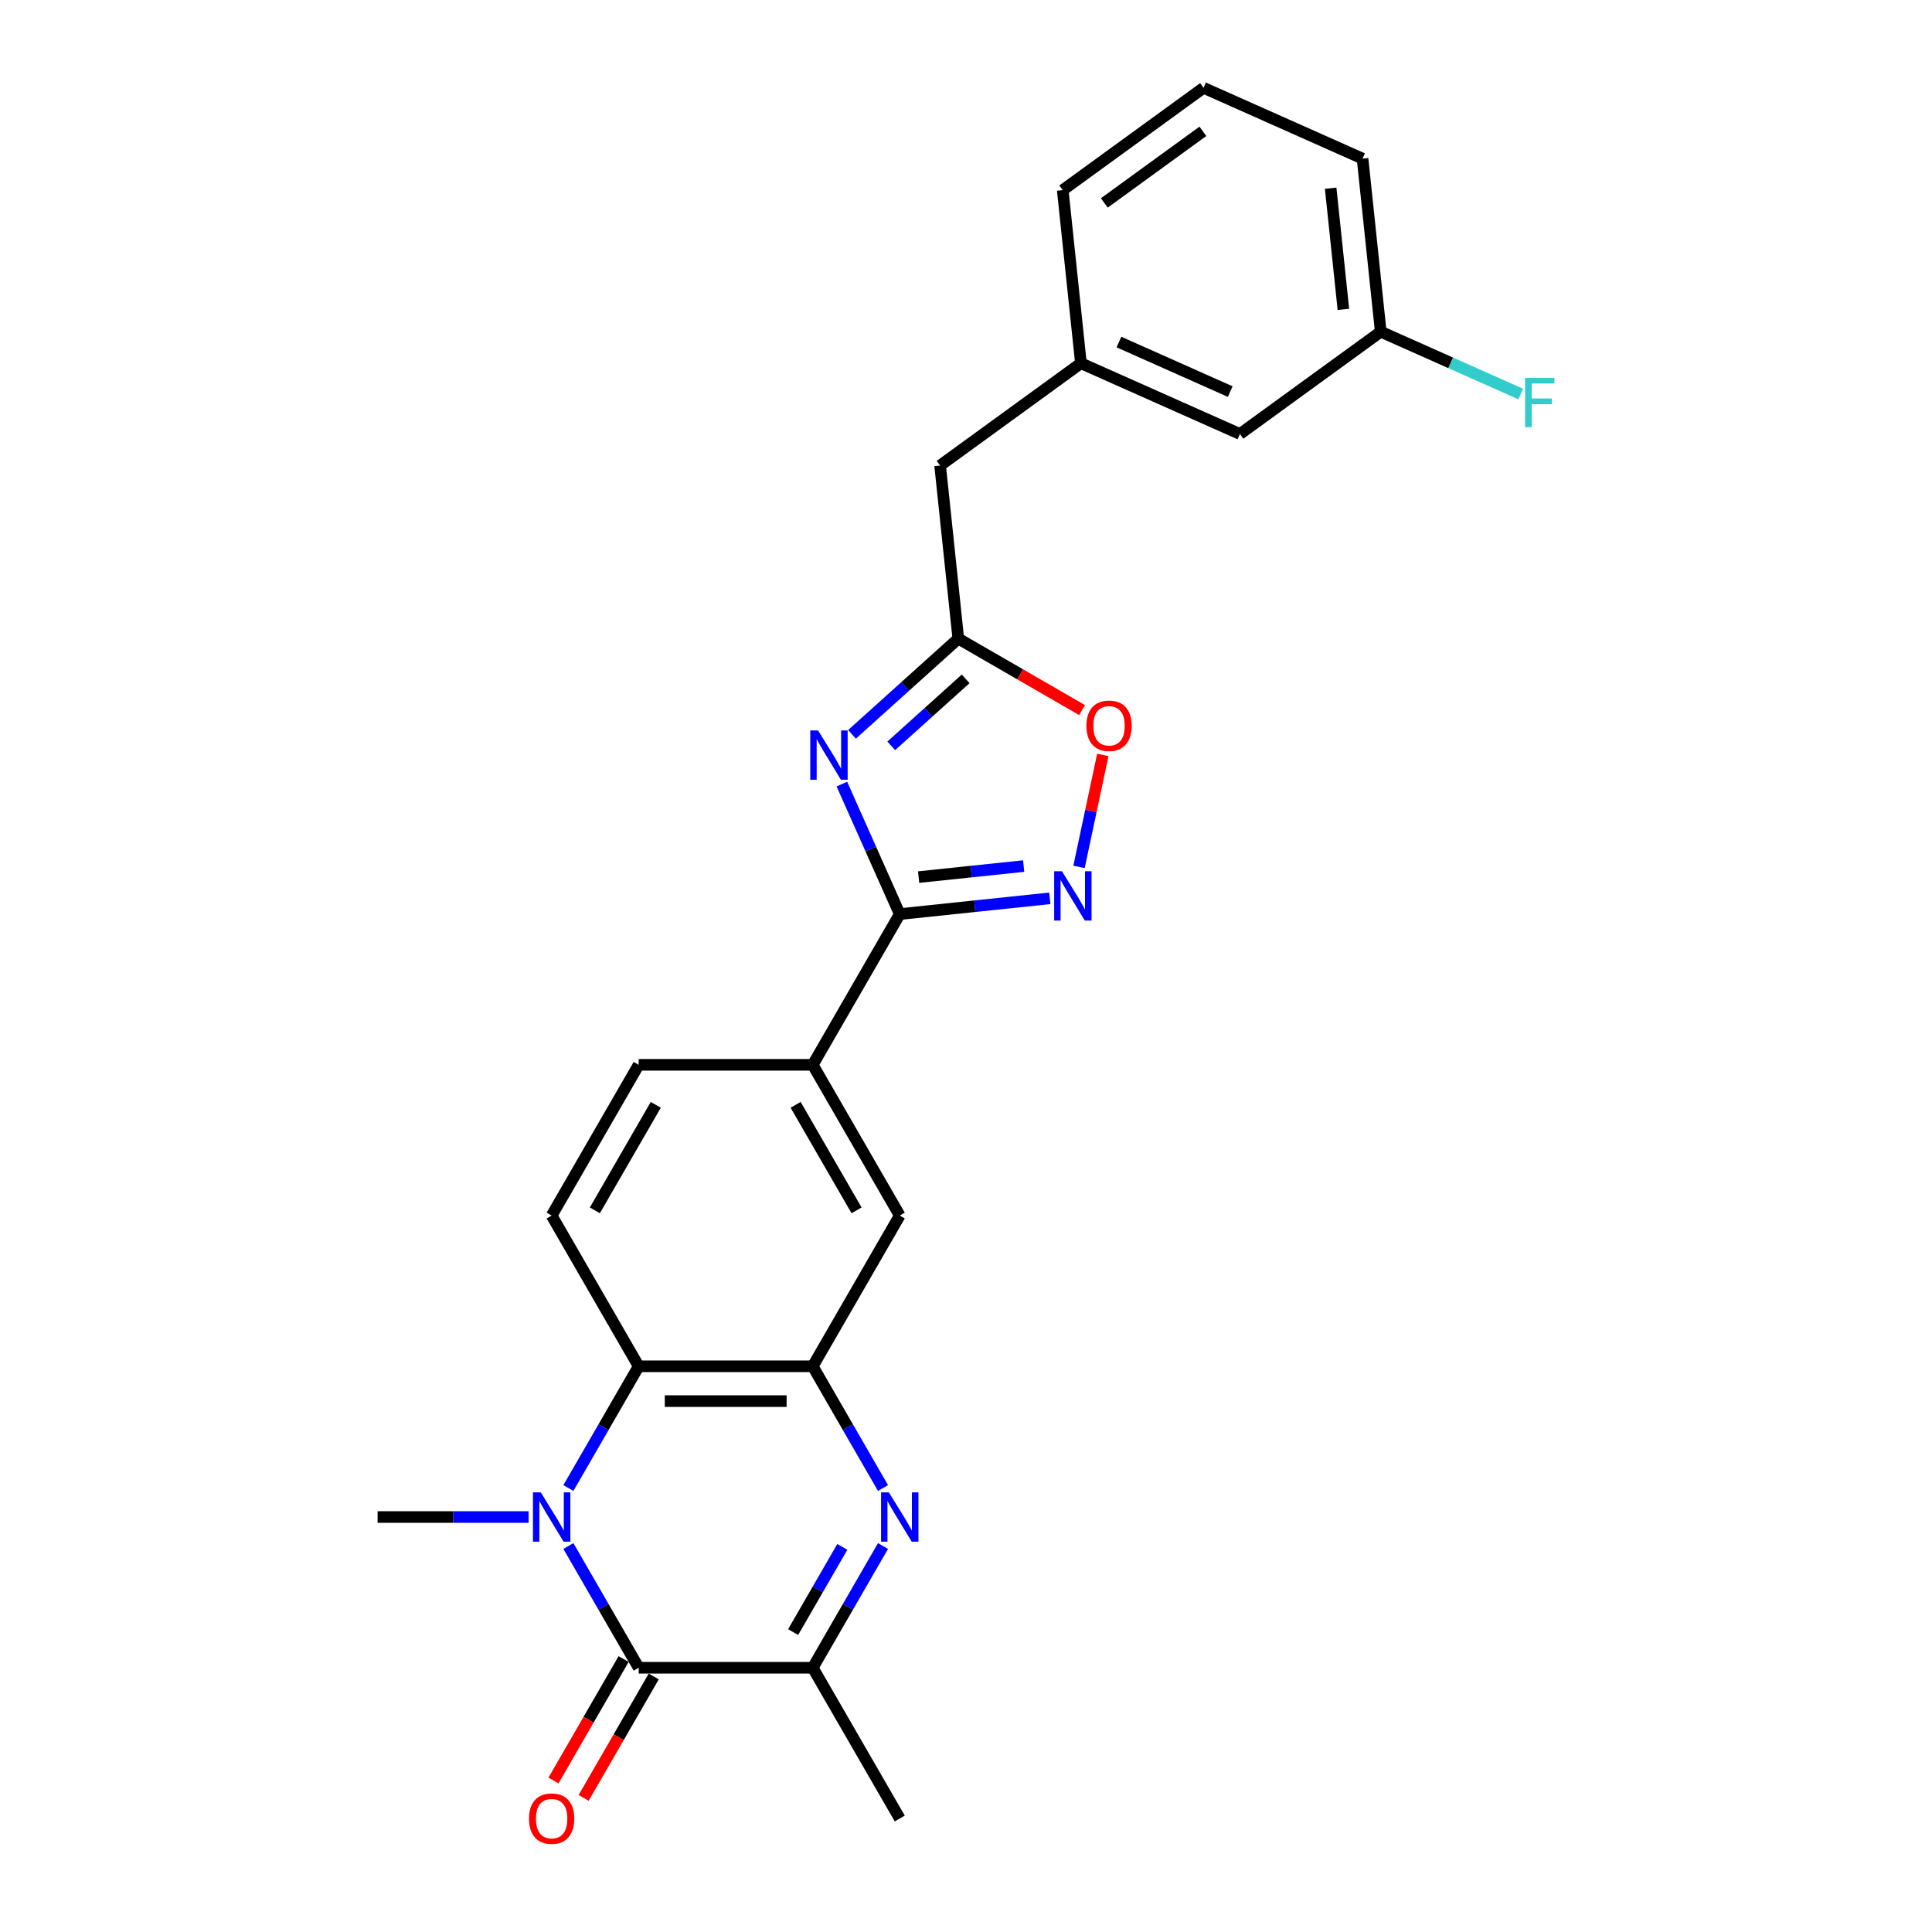 <?xml version='1.0' encoding='iso-8859-1'?>
<svg version='1.1' baseProfile='full'
              xmlns='http://www.w3.org/2000/svg'
                      xmlns:rdkit='http://www.rdkit.org/xml'
                      xmlns:xlink='http://www.w3.org/1999/xlink'
                  xml:space='preserve'
width='1000px' height='1000px' viewBox='0 0 1000 1000'>
<!-- END OF HEADER -->
<rect style='opacity:1.0;fill:#FFFFFF;stroke:none' width='1000' height='1000' x='0' y='0'> </rect>
<path class='bond-1' d='M 294.2,800.219 L 312.389,831.724' style='fill:none;fill-rule:evenodd;stroke:#0000FF;stroke-width:6px;stroke-linecap:butt;stroke-linejoin:miter;stroke-opacity:1' />
<path class='bond-1' d='M 312.389,831.724 L 330.579,863.229' style='fill:none;fill-rule:evenodd;stroke:#000000;stroke-width:6px;stroke-linecap:butt;stroke-linejoin:miter;stroke-opacity:1' />
<path class='bond-6' d='M 294.2,770.201 L 312.389,738.696' style='fill:none;fill-rule:evenodd;stroke:#0000FF;stroke-width:6px;stroke-linecap:butt;stroke-linejoin:miter;stroke-opacity:1' />
<path class='bond-6' d='M 312.389,738.696 L 330.579,707.191' style='fill:none;fill-rule:evenodd;stroke:#000000;stroke-width:6px;stroke-linecap:butt;stroke-linejoin:miter;stroke-opacity:1' />
<path class='bond-17' d='M 273.606,785.21 L 234.526,785.21' style='fill:none;fill-rule:evenodd;stroke:#0000FF;stroke-width:6px;stroke-linecap:butt;stroke-linejoin:miter;stroke-opacity:1' />
<path class='bond-17' d='M 234.526,785.21 L 195.445,785.21' style='fill:none;fill-rule:evenodd;stroke:#000000;stroke-width:6px;stroke-linecap:butt;stroke-linejoin:miter;stroke-opacity:1' />
<path class='bond-0' d='M 435.752,405.841 L 450.732,439.487' style='fill:none;fill-rule:evenodd;stroke:#0000FF;stroke-width:6px;stroke-linecap:butt;stroke-linejoin:miter;stroke-opacity:1' />
<path class='bond-0' d='M 450.732,439.487 L 465.712,473.133' style='fill:none;fill-rule:evenodd;stroke:#000000;stroke-width:6px;stroke-linecap:butt;stroke-linejoin:miter;stroke-opacity:1' />
<path class='bond-8' d='M 440.997,380.093 L 468.508,355.322' style='fill:none;fill-rule:evenodd;stroke:#0000FF;stroke-width:6px;stroke-linecap:butt;stroke-linejoin:miter;stroke-opacity:1' />
<path class='bond-8' d='M 468.508,355.322 L 496.019,330.551' style='fill:none;fill-rule:evenodd;stroke:#000000;stroke-width:6px;stroke-linecap:butt;stroke-linejoin:miter;stroke-opacity:1' />
<path class='bond-8' d='M 461.307,386.051 L 480.564,368.712' style='fill:none;fill-rule:evenodd;stroke:#0000FF;stroke-width:6px;stroke-linecap:butt;stroke-linejoin:miter;stroke-opacity:1' />
<path class='bond-8' d='M 480.564,368.712 L 499.822,351.372' style='fill:none;fill-rule:evenodd;stroke:#000000;stroke-width:6px;stroke-linecap:butt;stroke-linejoin:miter;stroke-opacity:1' />
<path class='bond-7' d='M 330.579,863.229 L 420.668,863.229' style='fill:none;fill-rule:evenodd;stroke:#000000;stroke-width:6px;stroke-linecap:butt;stroke-linejoin:miter;stroke-opacity:1' />
<path class='bond-13' d='M 322.777,858.725 L 304.629,890.158' style='fill:none;fill-rule:evenodd;stroke:#000000;stroke-width:6px;stroke-linecap:butt;stroke-linejoin:miter;stroke-opacity:1' />
<path class='bond-13' d='M 304.629,890.158 L 286.481,921.591' style='fill:none;fill-rule:evenodd;stroke:#FF0000;stroke-width:6px;stroke-linecap:butt;stroke-linejoin:miter;stroke-opacity:1' />
<path class='bond-13' d='M 338.381,867.734 L 320.233,899.167' style='fill:none;fill-rule:evenodd;stroke:#000000;stroke-width:6px;stroke-linecap:butt;stroke-linejoin:miter;stroke-opacity:1' />
<path class='bond-13' d='M 320.233,899.167 L 302.085,930.6' style='fill:none;fill-rule:evenodd;stroke:#FF0000;stroke-width:6px;stroke-linecap:butt;stroke-linejoin:miter;stroke-opacity:1' />
<path class='bond-2' d='M 457.047,770.201 L 438.857,738.696' style='fill:none;fill-rule:evenodd;stroke:#0000FF;stroke-width:6px;stroke-linecap:butt;stroke-linejoin:miter;stroke-opacity:1' />
<path class='bond-2' d='M 438.857,738.696 L 420.668,707.191' style='fill:none;fill-rule:evenodd;stroke:#000000;stroke-width:6px;stroke-linecap:butt;stroke-linejoin:miter;stroke-opacity:1' />
<path class='bond-25' d='M 457.047,800.219 L 438.857,831.724' style='fill:none;fill-rule:evenodd;stroke:#0000FF;stroke-width:6px;stroke-linecap:butt;stroke-linejoin:miter;stroke-opacity:1' />
<path class='bond-25' d='M 438.857,831.724 L 420.668,863.229' style='fill:none;fill-rule:evenodd;stroke:#000000;stroke-width:6px;stroke-linecap:butt;stroke-linejoin:miter;stroke-opacity:1' />
<path class='bond-25' d='M 435.986,800.661 L 423.253,822.715' style='fill:none;fill-rule:evenodd;stroke:#0000FF;stroke-width:6px;stroke-linecap:butt;stroke-linejoin:miter;stroke-opacity:1' />
<path class='bond-25' d='M 423.253,822.715 L 410.521,844.769' style='fill:none;fill-rule:evenodd;stroke:#000000;stroke-width:6px;stroke-linecap:butt;stroke-linejoin:miter;stroke-opacity:1' />
<path class='bond-3' d='M 465.712,473.133 L 420.668,551.152' style='fill:none;fill-rule:evenodd;stroke:#000000;stroke-width:6px;stroke-linecap:butt;stroke-linejoin:miter;stroke-opacity:1' />
<path class='bond-5' d='M 465.712,473.133 L 504.546,469.051' style='fill:none;fill-rule:evenodd;stroke:#000000;stroke-width:6px;stroke-linecap:butt;stroke-linejoin:miter;stroke-opacity:1' />
<path class='bond-5' d='M 504.546,469.051 L 543.38,464.97' style='fill:none;fill-rule:evenodd;stroke:#0000FF;stroke-width:6px;stroke-linecap:butt;stroke-linejoin:miter;stroke-opacity:1' />
<path class='bond-5' d='M 475.479,453.989 L 502.662,451.132' style='fill:none;fill-rule:evenodd;stroke:#000000;stroke-width:6px;stroke-linecap:butt;stroke-linejoin:miter;stroke-opacity:1' />
<path class='bond-5' d='M 502.662,451.132 L 529.846,448.275' style='fill:none;fill-rule:evenodd;stroke:#0000FF;stroke-width:6px;stroke-linecap:butt;stroke-linejoin:miter;stroke-opacity:1' />
<path class='bond-4' d='M 420.668,707.191 L 330.579,707.191' style='fill:none;fill-rule:evenodd;stroke:#000000;stroke-width:6px;stroke-linecap:butt;stroke-linejoin:miter;stroke-opacity:1' />
<path class='bond-4' d='M 407.154,725.208 L 344.092,725.208' style='fill:none;fill-rule:evenodd;stroke:#000000;stroke-width:6px;stroke-linecap:butt;stroke-linejoin:miter;stroke-opacity:1' />
<path class='bond-11' d='M 420.668,707.191 L 465.712,629.171' style='fill:none;fill-rule:evenodd;stroke:#000000;stroke-width:6px;stroke-linecap:butt;stroke-linejoin:miter;stroke-opacity:1' />
<path class='bond-9' d='M 558.498,448.707 L 564.656,419.734' style='fill:none;fill-rule:evenodd;stroke:#0000FF;stroke-width:6px;stroke-linecap:butt;stroke-linejoin:miter;stroke-opacity:1' />
<path class='bond-9' d='M 564.656,419.734 L 570.814,390.761' style='fill:none;fill-rule:evenodd;stroke:#FF0000;stroke-width:6px;stroke-linecap:butt;stroke-linejoin:miter;stroke-opacity:1' />
<path class='bond-12' d='M 330.579,707.191 L 285.534,629.171' style='fill:none;fill-rule:evenodd;stroke:#000000;stroke-width:6px;stroke-linecap:butt;stroke-linejoin:miter;stroke-opacity:1' />
<path class='bond-21' d='M 420.668,863.229 L 465.712,941.248' style='fill:none;fill-rule:evenodd;stroke:#000000;stroke-width:6px;stroke-linecap:butt;stroke-linejoin:miter;stroke-opacity:1' />
<path class='bond-15' d='M 496.019,330.551 L 486.602,240.956' style='fill:none;fill-rule:evenodd;stroke:#000000;stroke-width:6px;stroke-linecap:butt;stroke-linejoin:miter;stroke-opacity:1' />
<path class='bond-27' d='M 496.019,330.551 L 528.046,349.042' style='fill:none;fill-rule:evenodd;stroke:#000000;stroke-width:6px;stroke-linecap:butt;stroke-linejoin:miter;stroke-opacity:1' />
<path class='bond-27' d='M 528.046,349.042 L 560.074,367.534' style='fill:none;fill-rule:evenodd;stroke:#FF0000;stroke-width:6px;stroke-linecap:butt;stroke-linejoin:miter;stroke-opacity:1' />
<path class='bond-10' d='M 420.668,551.152 L 330.579,551.152' style='fill:none;fill-rule:evenodd;stroke:#000000;stroke-width:6px;stroke-linecap:butt;stroke-linejoin:miter;stroke-opacity:1' />
<path class='bond-26' d='M 420.668,551.152 L 465.712,629.171' style='fill:none;fill-rule:evenodd;stroke:#000000;stroke-width:6px;stroke-linecap:butt;stroke-linejoin:miter;stroke-opacity:1' />
<path class='bond-26' d='M 411.82,571.864 L 443.351,626.477' style='fill:none;fill-rule:evenodd;stroke:#000000;stroke-width:6px;stroke-linecap:butt;stroke-linejoin:miter;stroke-opacity:1' />
<path class='bond-14' d='M 285.534,629.171 L 330.579,551.152' style='fill:none;fill-rule:evenodd;stroke:#000000;stroke-width:6px;stroke-linecap:butt;stroke-linejoin:miter;stroke-opacity:1' />
<path class='bond-14' d='M 307.895,626.477 L 339.426,571.864' style='fill:none;fill-rule:evenodd;stroke:#000000;stroke-width:6px;stroke-linecap:butt;stroke-linejoin:miter;stroke-opacity:1' />
<path class='bond-16' d='M 486.602,240.956 L 559.485,188.003' style='fill:none;fill-rule:evenodd;stroke:#000000;stroke-width:6px;stroke-linecap:butt;stroke-linejoin:miter;stroke-opacity:1' />
<path class='bond-18' d='M 559.485,188.003 L 641.785,224.645' style='fill:none;fill-rule:evenodd;stroke:#000000;stroke-width:6px;stroke-linecap:butt;stroke-linejoin:miter;stroke-opacity:1' />
<path class='bond-18' d='M 579.159,177.039 L 636.769,202.689' style='fill:none;fill-rule:evenodd;stroke:#000000;stroke-width:6px;stroke-linecap:butt;stroke-linejoin:miter;stroke-opacity:1' />
<path class='bond-23' d='M 559.485,188.003 L 550.068,98.407' style='fill:none;fill-rule:evenodd;stroke:#000000;stroke-width:6px;stroke-linecap:butt;stroke-linejoin:miter;stroke-opacity:1' />
<path class='bond-19' d='M 641.785,224.645 L 714.669,171.692' style='fill:none;fill-rule:evenodd;stroke:#000000;stroke-width:6px;stroke-linecap:butt;stroke-linejoin:miter;stroke-opacity:1' />
<path class='bond-20' d='M 714.669,171.692 L 750.9,187.824' style='fill:none;fill-rule:evenodd;stroke:#000000;stroke-width:6px;stroke-linecap:butt;stroke-linejoin:miter;stroke-opacity:1' />
<path class='bond-20' d='M 750.9,187.824 L 787.132,203.955' style='fill:none;fill-rule:evenodd;stroke:#33CCCC;stroke-width:6px;stroke-linecap:butt;stroke-linejoin:miter;stroke-opacity:1' />
<path class='bond-28' d='M 714.669,171.692 L 705.252,82.097' style='fill:none;fill-rule:evenodd;stroke:#000000;stroke-width:6px;stroke-linecap:butt;stroke-linejoin:miter;stroke-opacity:1' />
<path class='bond-28' d='M 695.337,160.136 L 688.746,97.42' style='fill:none;fill-rule:evenodd;stroke:#000000;stroke-width:6px;stroke-linecap:butt;stroke-linejoin:miter;stroke-opacity:1' />
<path class='bond-22' d='M 622.952,45.455 L 550.068,98.407' style='fill:none;fill-rule:evenodd;stroke:#000000;stroke-width:6px;stroke-linecap:butt;stroke-linejoin:miter;stroke-opacity:1' />
<path class='bond-22' d='M 622.61,67.974 L 571.591,105.041' style='fill:none;fill-rule:evenodd;stroke:#000000;stroke-width:6px;stroke-linecap:butt;stroke-linejoin:miter;stroke-opacity:1' />
<path class='bond-24' d='M 622.952,45.455 L 705.252,82.097' style='fill:none;fill-rule:evenodd;stroke:#000000;stroke-width:6px;stroke-linecap:butt;stroke-linejoin:miter;stroke-opacity:1' />
<path  class='atom-0' d='M 279.895 772.453
L 288.255 785.967
Q 289.084 787.3, 290.417 789.714
Q 291.75 792.129, 291.822 792.273
L 291.822 772.453
L 295.21 772.453
L 295.21 797.966
L 291.714 797.966
L 282.741 783.192
Q 281.696 781.462, 280.579 779.48
Q 279.498 777.498, 279.174 776.886
L 279.174 797.966
L 275.859 797.966
L 275.859 772.453
L 279.895 772.453
' fill='#0000FF'/>
<path  class='atom-1' d='M 423.43 378.076
L 431.79 391.589
Q 432.619 392.922, 433.952 395.337
Q 435.286 397.751, 435.358 397.895
L 435.358 378.076
L 438.745 378.076
L 438.745 403.589
L 435.25 403.589
L 426.277 388.814
Q 425.232 387.085, 424.115 385.103
Q 423.034 383.121, 422.709 382.508
L 422.709 403.589
L 419.394 403.589
L 419.394 378.076
L 423.43 378.076
' fill='#0000FF'/>
<path  class='atom-3' d='M 460.072 772.453
L 468.433 785.967
Q 469.261 787.3, 470.595 789.714
Q 471.928 792.129, 472 792.273
L 472 772.453
L 475.388 772.453
L 475.388 797.966
L 471.892 797.966
L 462.919 783.192
Q 461.874 781.462, 460.757 779.48
Q 459.676 777.498, 459.352 776.886
L 459.352 797.966
L 456.036 797.966
L 456.036 772.453
L 460.072 772.453
' fill='#0000FF'/>
<path  class='atom-6' d='M 549.668 450.959
L 558.028 464.473
Q 558.857 465.806, 560.19 468.22
Q 561.523 470.635, 561.596 470.779
L 561.596 450.959
L 564.983 450.959
L 564.983 476.472
L 561.487 476.472
L 552.515 461.698
Q 551.47 459.968, 550.352 457.986
Q 549.271 456.004, 548.947 455.392
L 548.947 476.472
L 545.632 476.472
L 545.632 450.959
L 549.668 450.959
' fill='#0000FF'/>
<path  class='atom-10' d='M 562.326 375.668
Q 562.326 369.542, 565.353 366.118
Q 568.38 362.695, 574.038 362.695
Q 579.695 362.695, 582.722 366.118
Q 585.749 369.542, 585.749 375.668
Q 585.749 381.866, 582.686 385.397
Q 579.623 388.893, 574.038 388.893
Q 568.416 388.893, 565.353 385.397
Q 562.326 381.902, 562.326 375.668
M 574.038 386.01
Q 577.93 386.01, 580.02 383.415
Q 582.146 380.785, 582.146 375.668
Q 582.146 370.659, 580.02 368.136
Q 577.93 365.578, 574.038 365.578
Q 570.146 365.578, 568.02 368.1
Q 565.93 370.623, 565.93 375.668
Q 565.93 380.821, 568.02 383.415
Q 570.146 386.01, 574.038 386.01
' fill='#FF0000'/>
<path  class='atom-14' d='M 273.823 941.32
Q 273.823 935.194, 276.85 931.771
Q 279.877 928.348, 285.534 928.348
Q 291.192 928.348, 294.219 931.771
Q 297.246 935.194, 297.246 941.32
Q 297.246 947.519, 294.183 951.05
Q 291.12 954.545, 285.534 954.545
Q 279.913 954.545, 276.85 951.05
Q 273.823 947.555, 273.823 941.32
M 285.534 951.663
Q 289.426 951.663, 291.516 949.068
Q 293.642 946.437, 293.642 941.32
Q 293.642 936.311, 291.516 933.789
Q 289.426 931.23, 285.534 931.23
Q 281.642 931.23, 279.516 933.753
Q 277.426 936.275, 277.426 941.32
Q 277.426 946.473, 279.516 949.068
Q 281.642 951.663, 285.534 951.663
' fill='#FF0000'/>
<path  class='atom-21' d='M 789.384 195.578
L 804.555 195.578
L 804.555 198.497
L 792.807 198.497
L 792.807 206.245
L 803.257 206.245
L 803.257 209.2
L 792.807 209.2
L 792.807 221.091
L 789.384 221.091
L 789.384 195.578
' fill='#33CCCC'/>
</svg>
